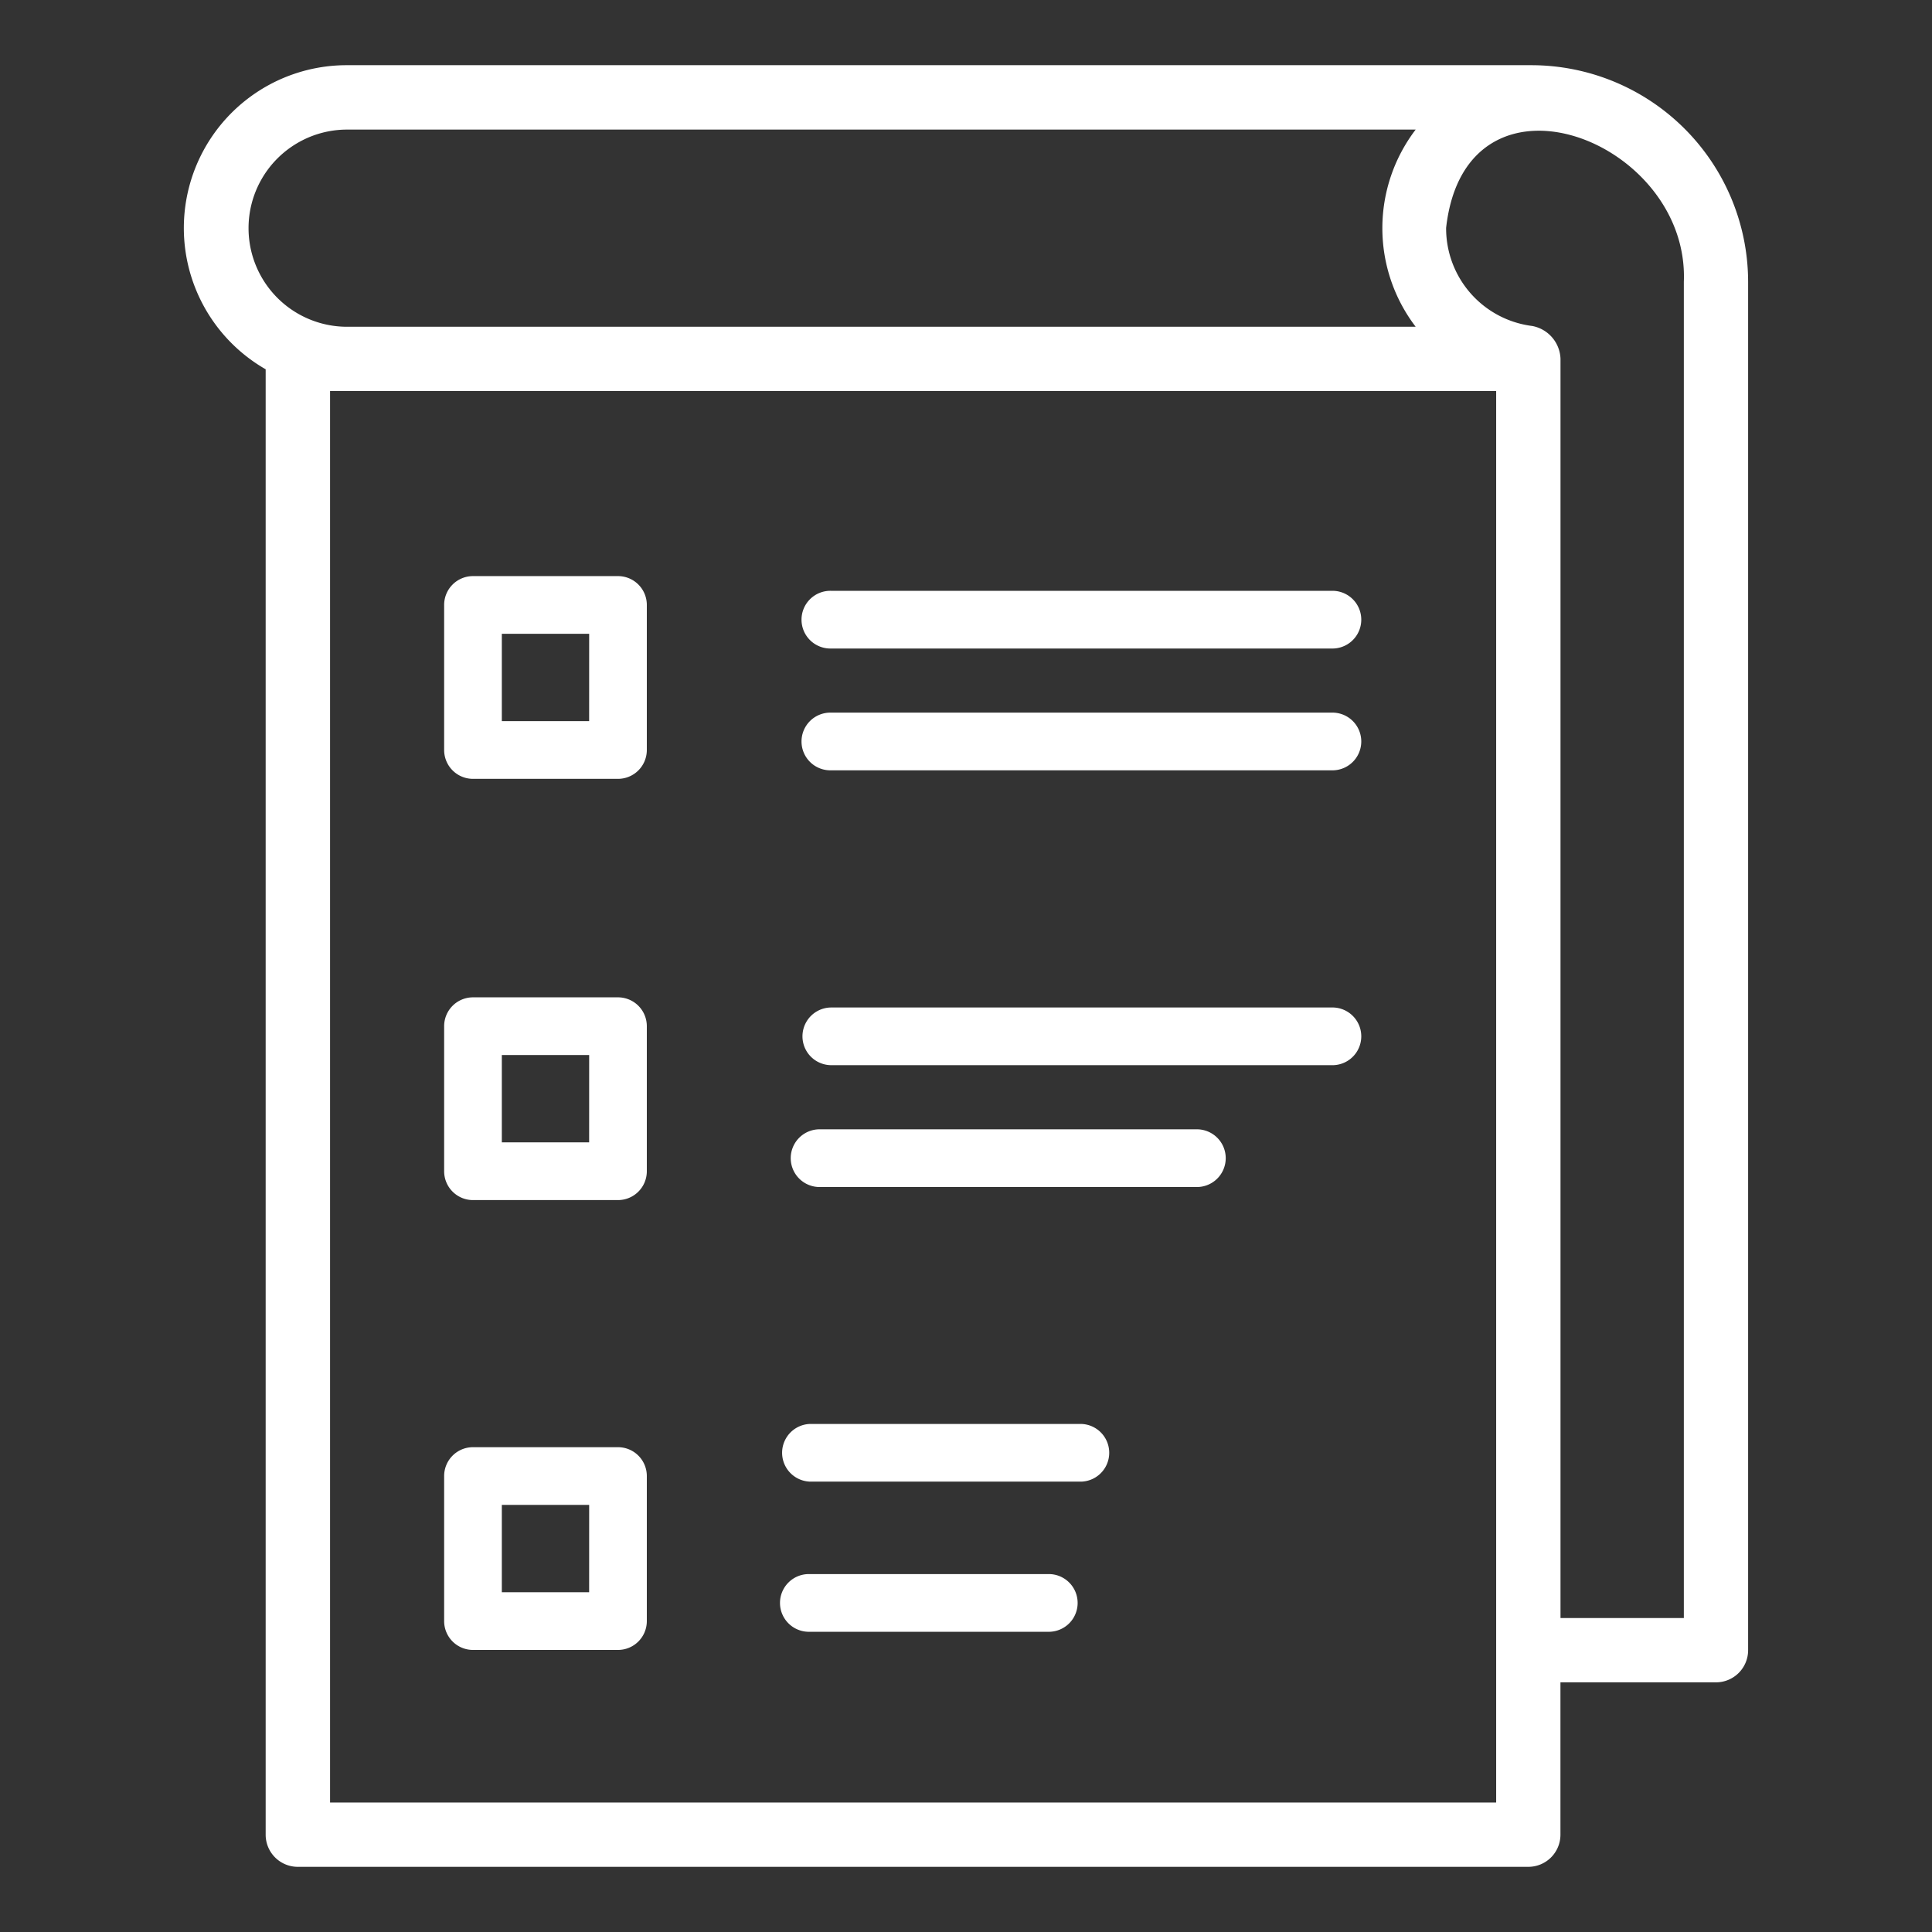 <svg xmlns="http://www.w3.org/2000/svg" id="tailored-to-your-infra-icon" width="63" height="63" viewBox="0 0 63 63"><rect x="0" y="0" width="63" height="63" fill="#333333" stroke="none"/><rect id="Rectangle_17659" data-name="Rectangle 17659" width="63" height="63" fill="#fff" opacity="0"></rect><g id="noun-checklist-5938964" transform="translate(5.996 2.126)"><path id="Path_106388" data-name="Path 106388" d="M188.223,75H149.544a5.31,5.31,0,0,0-2.6,9.916V132.7a1.048,1.048,0,0,0,1.049,1.049h40.123a1.048,1.048,0,0,0,1.049-1.049v-4.967h5.071a1.049,1.049,0,0,0,1.049-1.049V82.065A7.073,7.073,0,0,0,188.223,75Zm-38.679,2.1h34.9a5.3,5.3,0,0,0,0,6.429h-34.9a3.215,3.215,0,0,1,0-6.429Zm37.525,54.552H149.044V85.625h38.025Zm6.12-6.016h-4.022V84.576a1.129,1.129,0,0,0-.922-1.072,3.208,3.208,0,0,1-2.808-3.2c.638-5.665,7.939-2.89,7.752,1.76,0,13.137,0,30.46,0,43.569Z" transform="translate(-144.277 -75)" fill="#fff"></path><path id="Path_106389" data-name="Path 106389" d="M498.95,622.08H482.579a.94.94,0,1,0,0,1.881H498.95a.941.941,0,0,0,0-1.881Z" transform="translate(-461.467 -591.353)" fill="#fff"></path><path id="Path_106390" data-name="Path 106390" d="M495.276,692.82H482.912a.941.941,0,0,0,0,1.881h12.364a.941.941,0,0,0,0-1.881Z" transform="translate(-462.213 -658.12)" fill="#fff"></path><path id="Path_106391" data-name="Path 106391" d="M299.018,610.31h-4.729a.94.94,0,0,0-.94.941v4.729a.94.94,0,0,0,.94.941h4.729a.94.94,0,0,0,.94-.941v-4.729a.94.94,0,0,0-.94-.941Zm-.941,4.729H295.23v-2.848h2.848Z" transform="translate(-284.862 -579.914)" fill="#fff"></path><path id="Path_106392" data-name="Path 106392" d="M498.95,380.18H482.579a.941.941,0,1,0,0,1.881H498.95a.941.941,0,0,0,0-1.881Z" transform="translate(-461.467 -363.04)" fill="#fff"></path><path id="Path_106393" data-name="Path 106393" d="M498.95,450.9H482.579a.941.941,0,1,0,0,1.881H498.95a.941.941,0,0,0,0-1.881Z" transform="translate(-461.467 -429.788)" fill="#fff"></path><path id="Path_106394" data-name="Path 106394" d="M299.018,368.41h-4.729a.94.94,0,0,0-.94.941v4.729h0a.94.94,0,0,0,.94.941h4.729a.94.94,0,0,0,.94-.941v-4.729a.94.94,0,0,0-.94-.941Zm-.941,4.729H295.23v-2.848h2.848Z" transform="translate(-284.862 -351.75)" fill="#fff"></path><path id="Path_106395" data-name="Path 106395" d="M491.822,863.88h-8.846a.941.941,0,0,0,0,1.881h8.846a.941.941,0,0,0,0-1.881Z" transform="translate(-462.558 -819.573)" fill="#fff"></path><path id="Path_106396" data-name="Path 106396" d="M490.8,934.71h-7.885a.941.941,0,0,0,0,1.881H490.8a.941.941,0,0,0,0-1.881Z" transform="translate(-462.566 -885.507)" fill="#fff"></path><path id="Path_106397" data-name="Path 106397" d="M299.018,852.21h-4.729a.94.94,0,0,0-.94.941v4.729a.94.94,0,0,0,.94.941h4.729a.94.94,0,0,0,.94-.941v-4.729a.94.94,0,0,0-.94-.941Zm-.941,4.729H295.23v-2.848h2.848Z" transform="translate(-284.862 -807.145)" fill="#fff"></path></g></svg>